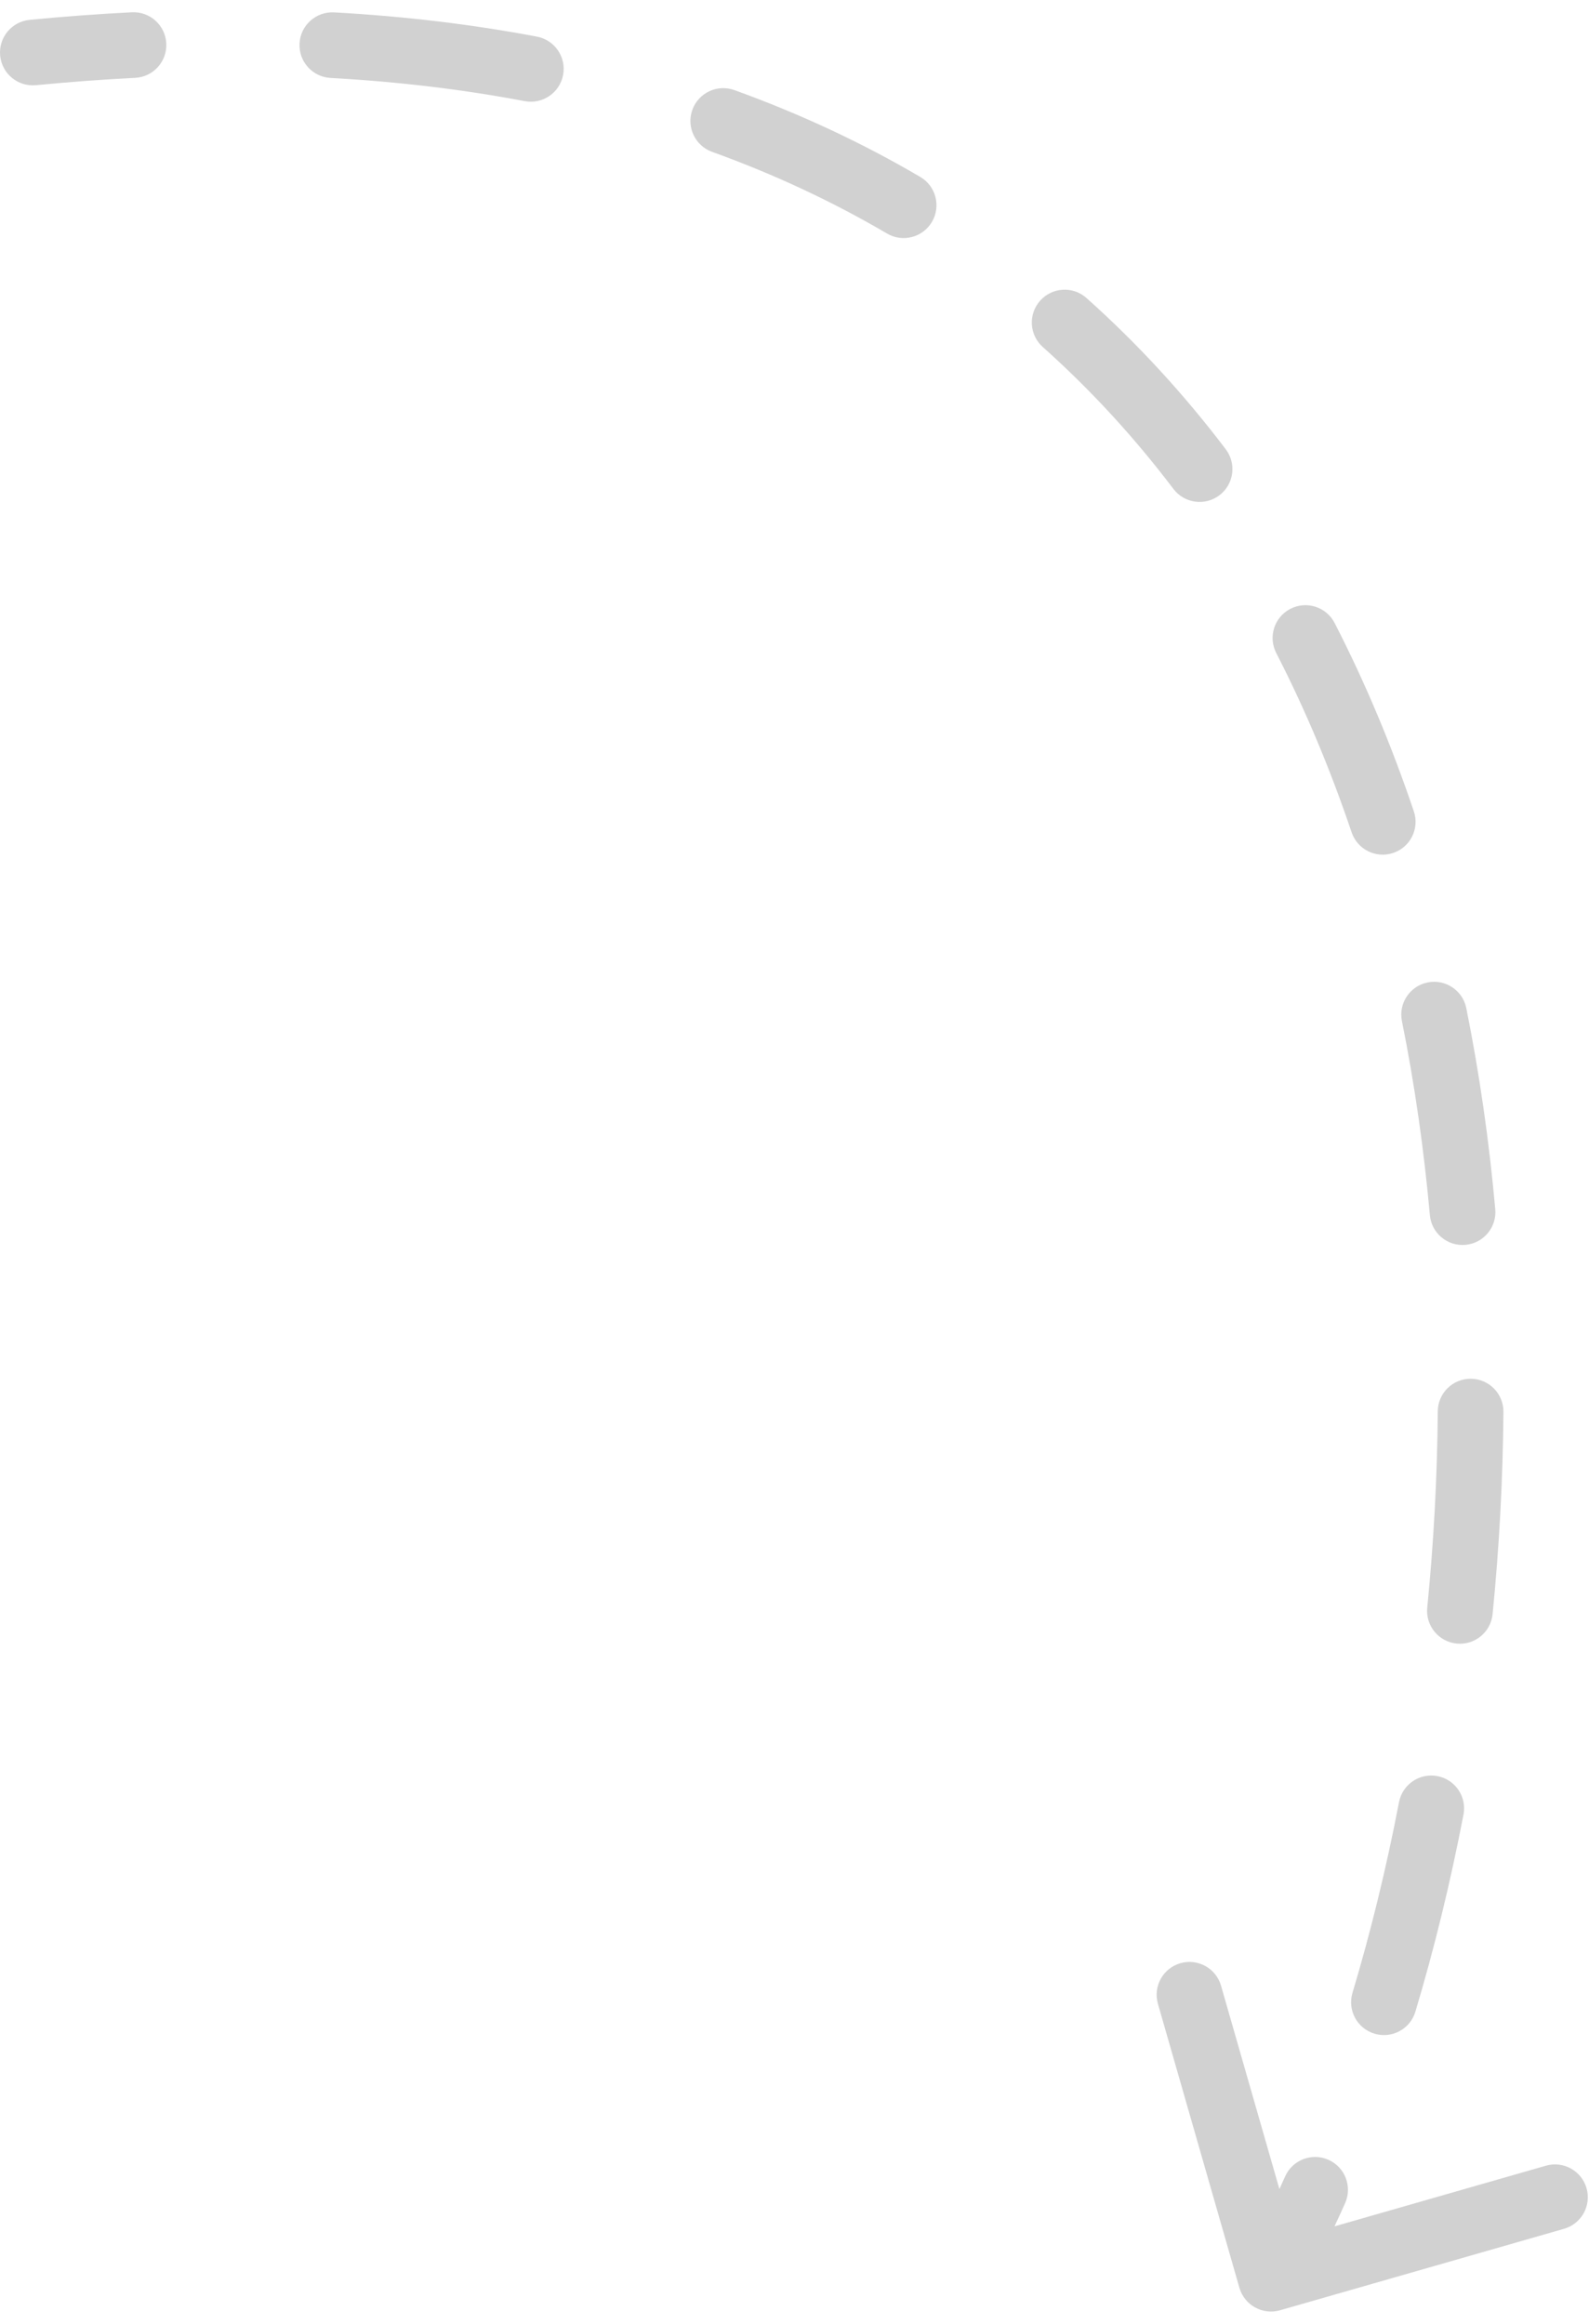 <?xml version="1.0" encoding="UTF-8"?> <svg xmlns="http://www.w3.org/2000/svg" width="121" height="177" viewBox="0 0 121 177" fill="none"><path d="M2.259 1.512C0.885 1.645 -0.121 2.867 0.012 4.241C0.145 5.615 1.367 6.621 2.741 6.488L2.5 4L2.259 1.512ZM94.379 174.24C94.76 175.567 96.145 176.334 97.472 175.954L119.099 169.748C120.426 169.367 121.193 167.983 120.813 166.656C120.432 165.328 119.047 164.561 117.72 164.942L98.496 170.458L92.98 151.234C92.599 149.907 91.214 149.139 89.887 149.52C88.56 149.901 87.793 151.286 88.174 152.613L94.379 174.24ZM102.428 167.796C102.99 166.534 102.423 165.056 101.162 164.494C99.901 163.932 98.423 164.499 97.861 165.76L100.144 166.778L102.428 167.796ZM102.99 151.776C102.594 153.099 103.345 154.492 104.668 154.889C105.991 155.285 107.384 154.534 107.78 153.211L105.385 152.494L102.99 151.776ZM111.443 138.199C111.704 136.843 110.817 135.533 109.461 135.272C108.105 135.011 106.794 135.898 106.533 137.254L108.988 137.726L111.443 138.199ZM108.683 122.442C108.547 123.816 109.551 125.04 110.925 125.176C112.298 125.312 113.523 124.309 113.659 122.935L111.171 122.688L108.683 122.442ZM114.483 107.527C114.494 106.147 113.383 105.019 112.003 105.008C110.622 104.998 109.494 106.108 109.484 107.489L111.983 107.508L114.483 107.527ZM108.882 92.543C109.005 93.918 110.22 94.933 111.595 94.809C112.971 94.685 113.985 93.47 113.862 92.095L111.372 92.319L108.882 92.543ZM111.656 76.781C111.384 75.428 110.065 74.552 108.712 74.824C107.358 75.097 106.482 76.415 106.755 77.769L109.206 77.275L111.656 76.781ZM102.924 63.392C103.366 64.7 104.784 65.403 106.092 64.961C107.401 64.52 108.103 63.101 107.662 61.793L105.293 62.592L102.924 63.392ZM101.63 47.449C100.999 46.221 99.492 45.737 98.263 46.368C97.035 46.999 96.552 48.506 97.183 49.734L99.406 48.592L101.63 47.449ZM89.355 37.238C90.189 38.338 91.757 38.554 92.857 37.72C93.958 36.886 94.174 35.318 93.34 34.217L91.347 35.727L89.355 37.238ZM82.737 22.699C81.707 21.779 80.126 21.869 79.207 22.898C78.287 23.928 78.376 25.509 79.406 26.428L81.071 24.564L82.737 22.699ZM67.545 17.787C68.736 18.486 70.268 18.088 70.967 16.897C71.666 15.707 71.268 14.175 70.078 13.476L68.811 15.631L67.545 17.787ZM55.922 6.862C54.624 6.393 53.191 7.066 52.722 8.364C52.253 9.663 52.926 11.096 54.224 11.565L55.073 9.213L55.922 6.862ZM39.958 7.703C41.315 7.959 42.622 7.068 42.879 5.711C43.136 4.355 42.244 3.047 40.888 2.79L40.423 5.246L39.958 7.703ZM25.444 0.943C24.066 0.867 22.886 1.922 22.81 3.301C22.733 4.68 23.789 5.859 25.168 5.936L25.306 3.439L25.444 0.943ZM10.292 5.929C11.671 5.859 12.732 4.684 12.662 3.305C12.593 1.926 11.418 0.865 10.039 0.935L10.166 3.432L10.292 5.929ZM96.782 173.551L98.969 174.762C100.176 172.584 101.331 170.255 102.428 167.796L100.144 166.778L97.861 165.76C96.818 168.099 95.726 170.298 94.596 172.339L96.782 173.551ZM105.385 152.494L107.78 153.211C109.204 148.458 110.437 143.427 111.443 138.199L108.988 137.726L106.533 137.254C105.557 142.323 104.364 147.191 102.99 151.776L105.385 152.494ZM111.171 122.688L113.659 122.935C114.16 117.883 114.444 112.727 114.483 107.527L111.983 107.508L109.484 107.489C109.445 112.532 109.169 117.537 108.683 122.442L111.171 122.688ZM111.372 92.319L113.862 92.095C113.4 86.957 112.674 81.832 111.656 76.781L109.206 77.275L106.755 77.769C107.734 82.63 108.435 87.574 108.882 92.543L111.372 92.319ZM105.293 62.592L107.662 61.793C105.996 56.855 103.995 52.051 101.63 47.449L99.406 48.592L97.183 49.734C99.426 54.099 101.331 58.671 102.924 63.392L105.293 62.592ZM91.347 35.727L93.34 34.217C90.209 30.087 86.684 26.225 82.737 22.699L81.071 24.564L79.406 26.428C83.103 29.73 86.41 33.352 89.355 37.238L91.347 35.727ZM68.811 15.631L70.078 13.476C65.728 10.921 61.015 8.701 55.922 6.862L55.073 9.213L54.224 11.565C59.034 13.301 63.466 15.391 67.545 17.787L68.811 15.631ZM40.423 5.246L40.888 2.79C36.02 1.868 30.875 1.244 25.444 0.943L25.306 3.439L25.168 5.936C30.391 6.225 35.317 6.824 39.958 7.703L40.423 5.246ZM10.166 3.432L10.039 0.935C7.5 1.064 4.907 1.255 2.259 1.512L2.5 4L2.741 6.488C5.315 6.239 7.832 6.053 10.292 5.929L10.166 3.432Z" fill="#D1D1D1"></path></svg> 
